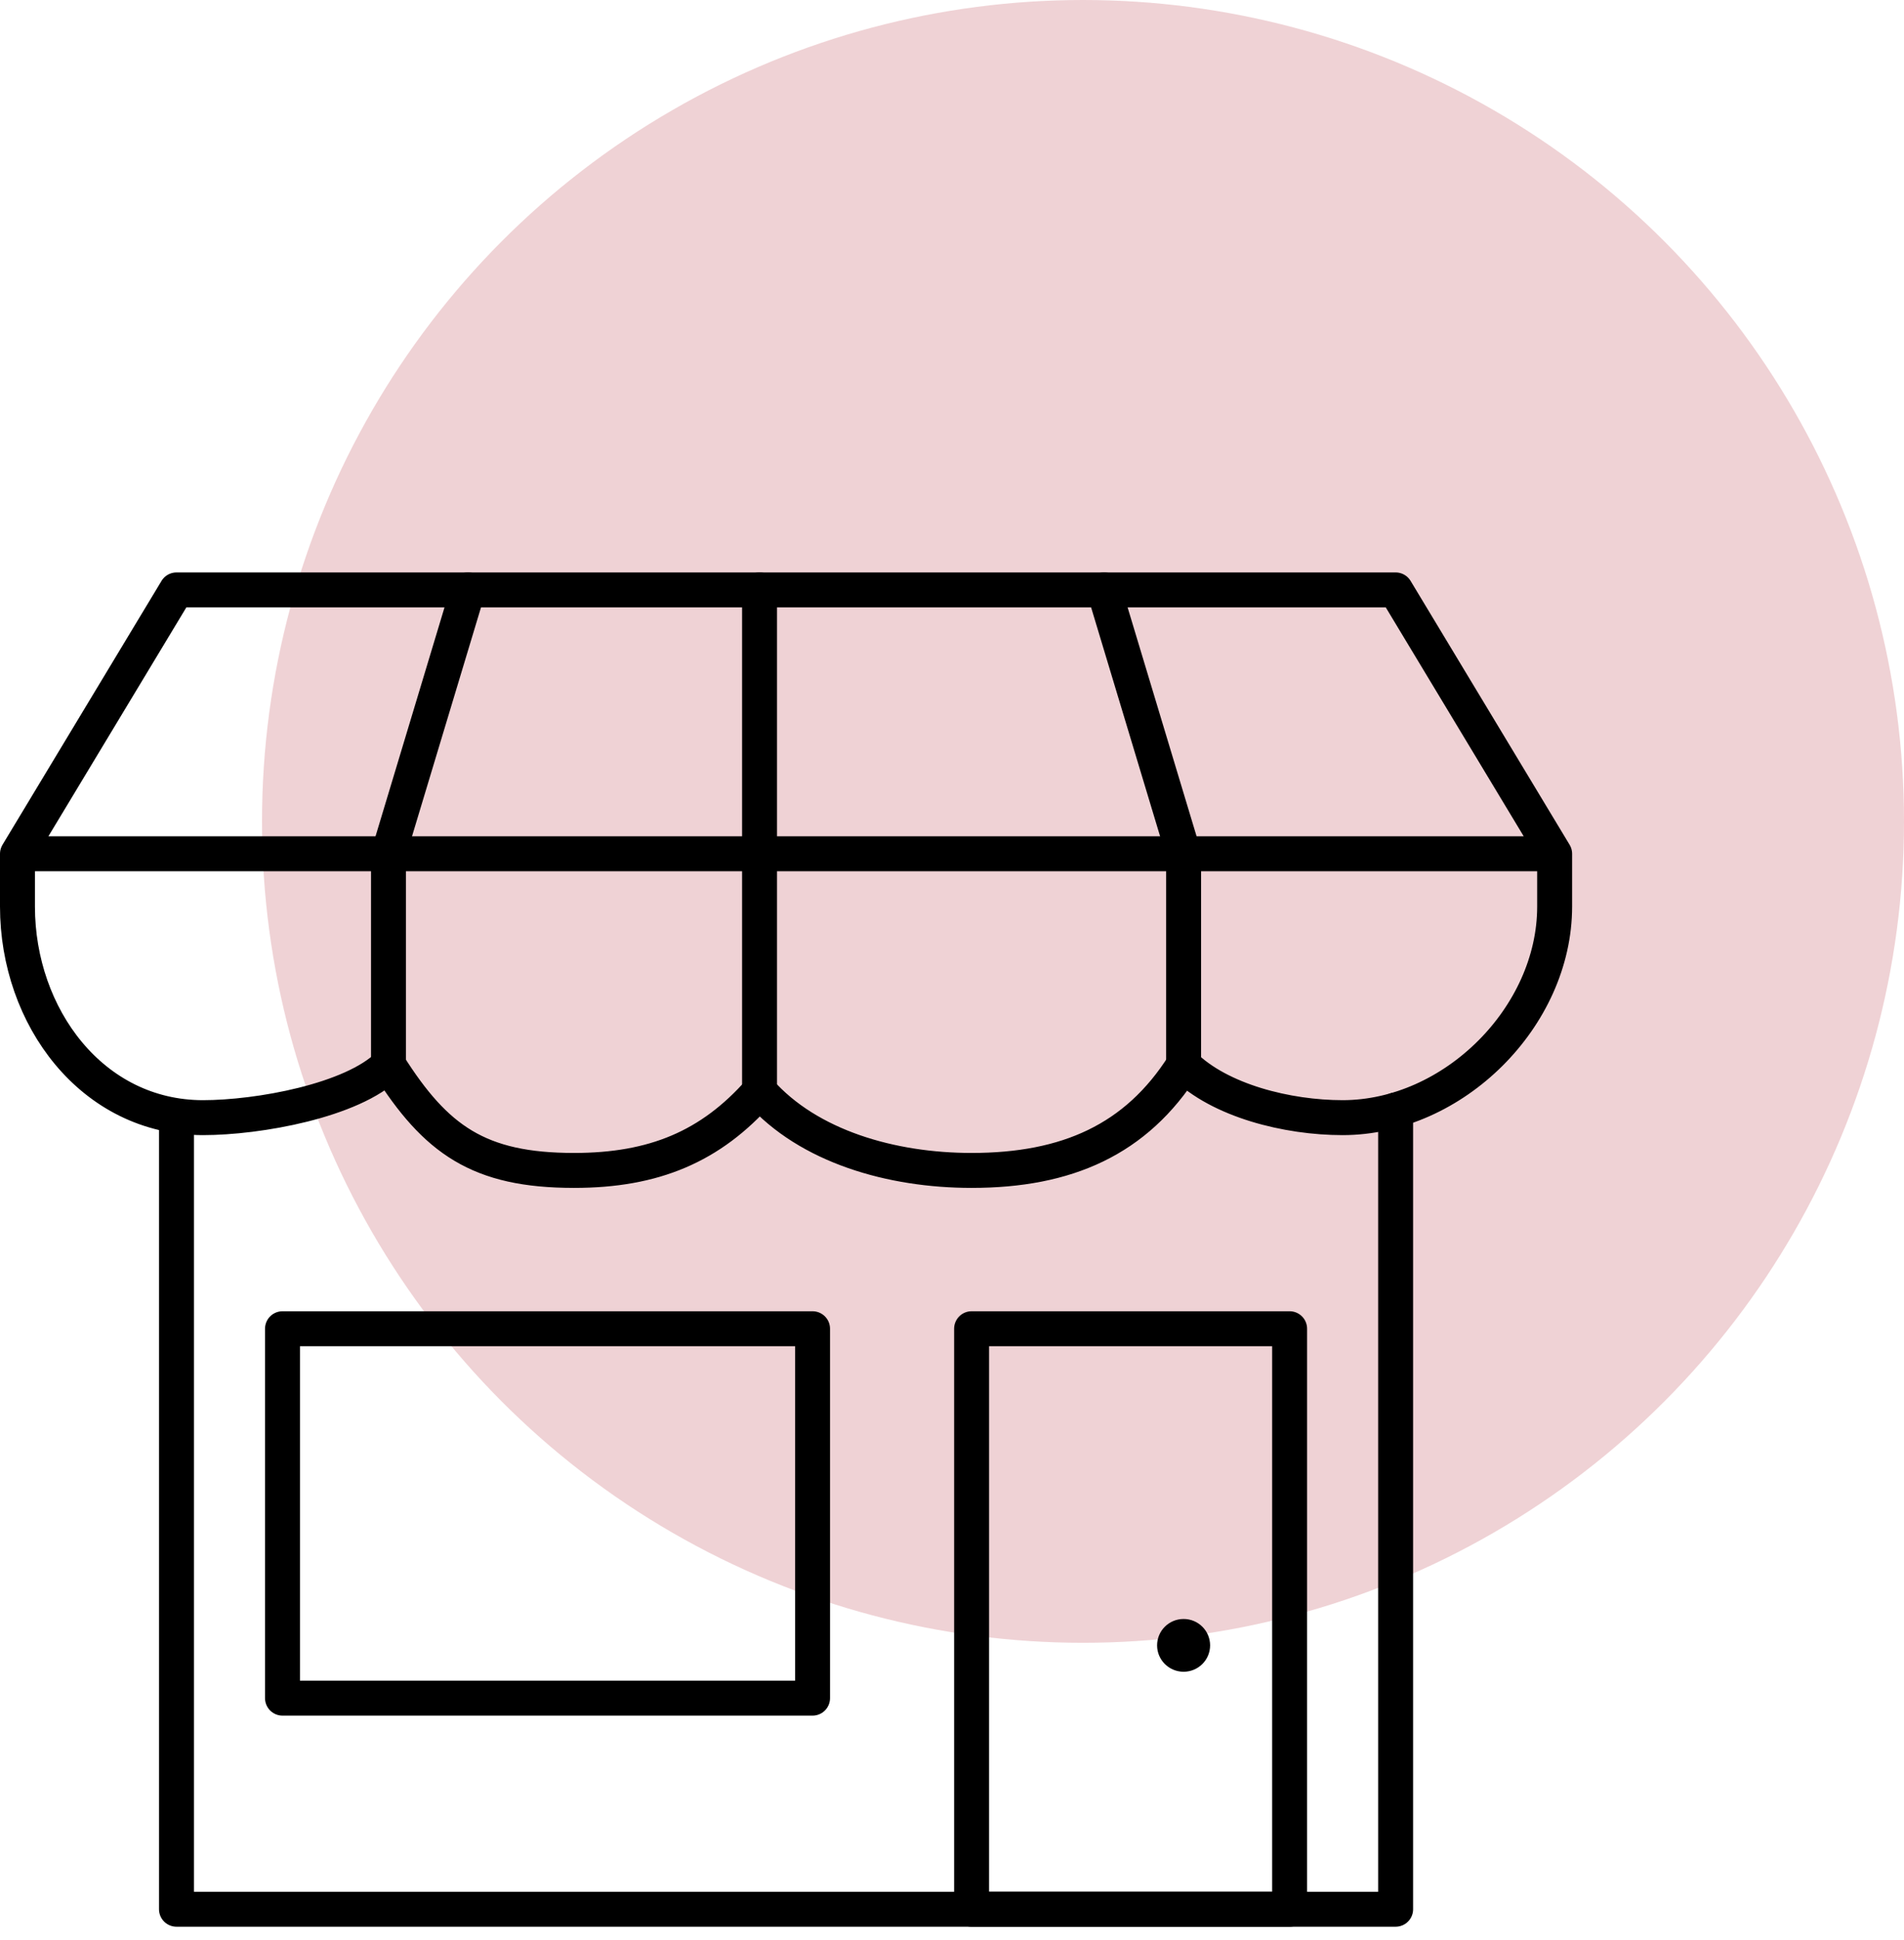 <?xml version="1.0" encoding="UTF-8"?> <svg xmlns="http://www.w3.org/2000/svg" width="109" height="111" viewBox="0 0 109 111"><g fill="none" fill-rule="evenodd"><g><g><g transform="translate(-189 -2115) translate(170 1908) translate(20 207)"><circle cx="61" cy="47" r="47" fill="#E1A6AD" opacity=".5"></circle><g><path stroke="#000" stroke-linecap="round" stroke-linejoin="round" stroke-width="2" d="M78.897 30.514L78.897 76.246 9.103 76.246 9.103 30.952" transform="translate(0 33)"></path><path stroke="#000" stroke-linecap="round" stroke-linejoin="round" stroke-width="2" d="M45.517 64.167L15.172 64.167 15.172 43.029 45.517 43.029zM72.828 76.245L54.621 76.245 54.621 43.029 72.828 43.029zM78.897.755L9.103.755 0 15.853 88 15.853zM88 18.873c0 6.308-5.796 12.078-12.138 12.078-3.162 0-7.026-.963-9.103-3.02-2.712 4.284-6.68 6.04-12.138 6.04-4.58 0-9.331-1.36-12.138-4.53-2.801 3.17-6.045 4.53-10.62 4.53-5.46 0-7.913-1.756-10.622-6.04-2.074 2.057-7.461 3.02-10.62 3.02C4.279 30.951 0 25.181 0 18.873v-3.02h88v3.02h0z" transform="translate(0 33)"></path><path stroke="#000" stroke-linecap="round" stroke-linejoin="round" stroke-width="2" d="M21.241 27.931L21.241 15.853 25.793.755M42.483 29.441L42.483 15.525 42.483.755M66.759 27.931L66.759 15.853 62.207.755" transform="translate(0 33)"></path><path fill="#000" d="M66.759 59.637c-.84 0-1.518.677-1.518 1.51s.679 1.51 1.518 1.51 1.517-.677 1.517-1.51-.678-1.51-1.517-1.51" transform="translate(0 33)"></path></g></g></g></g></g></svg> 
